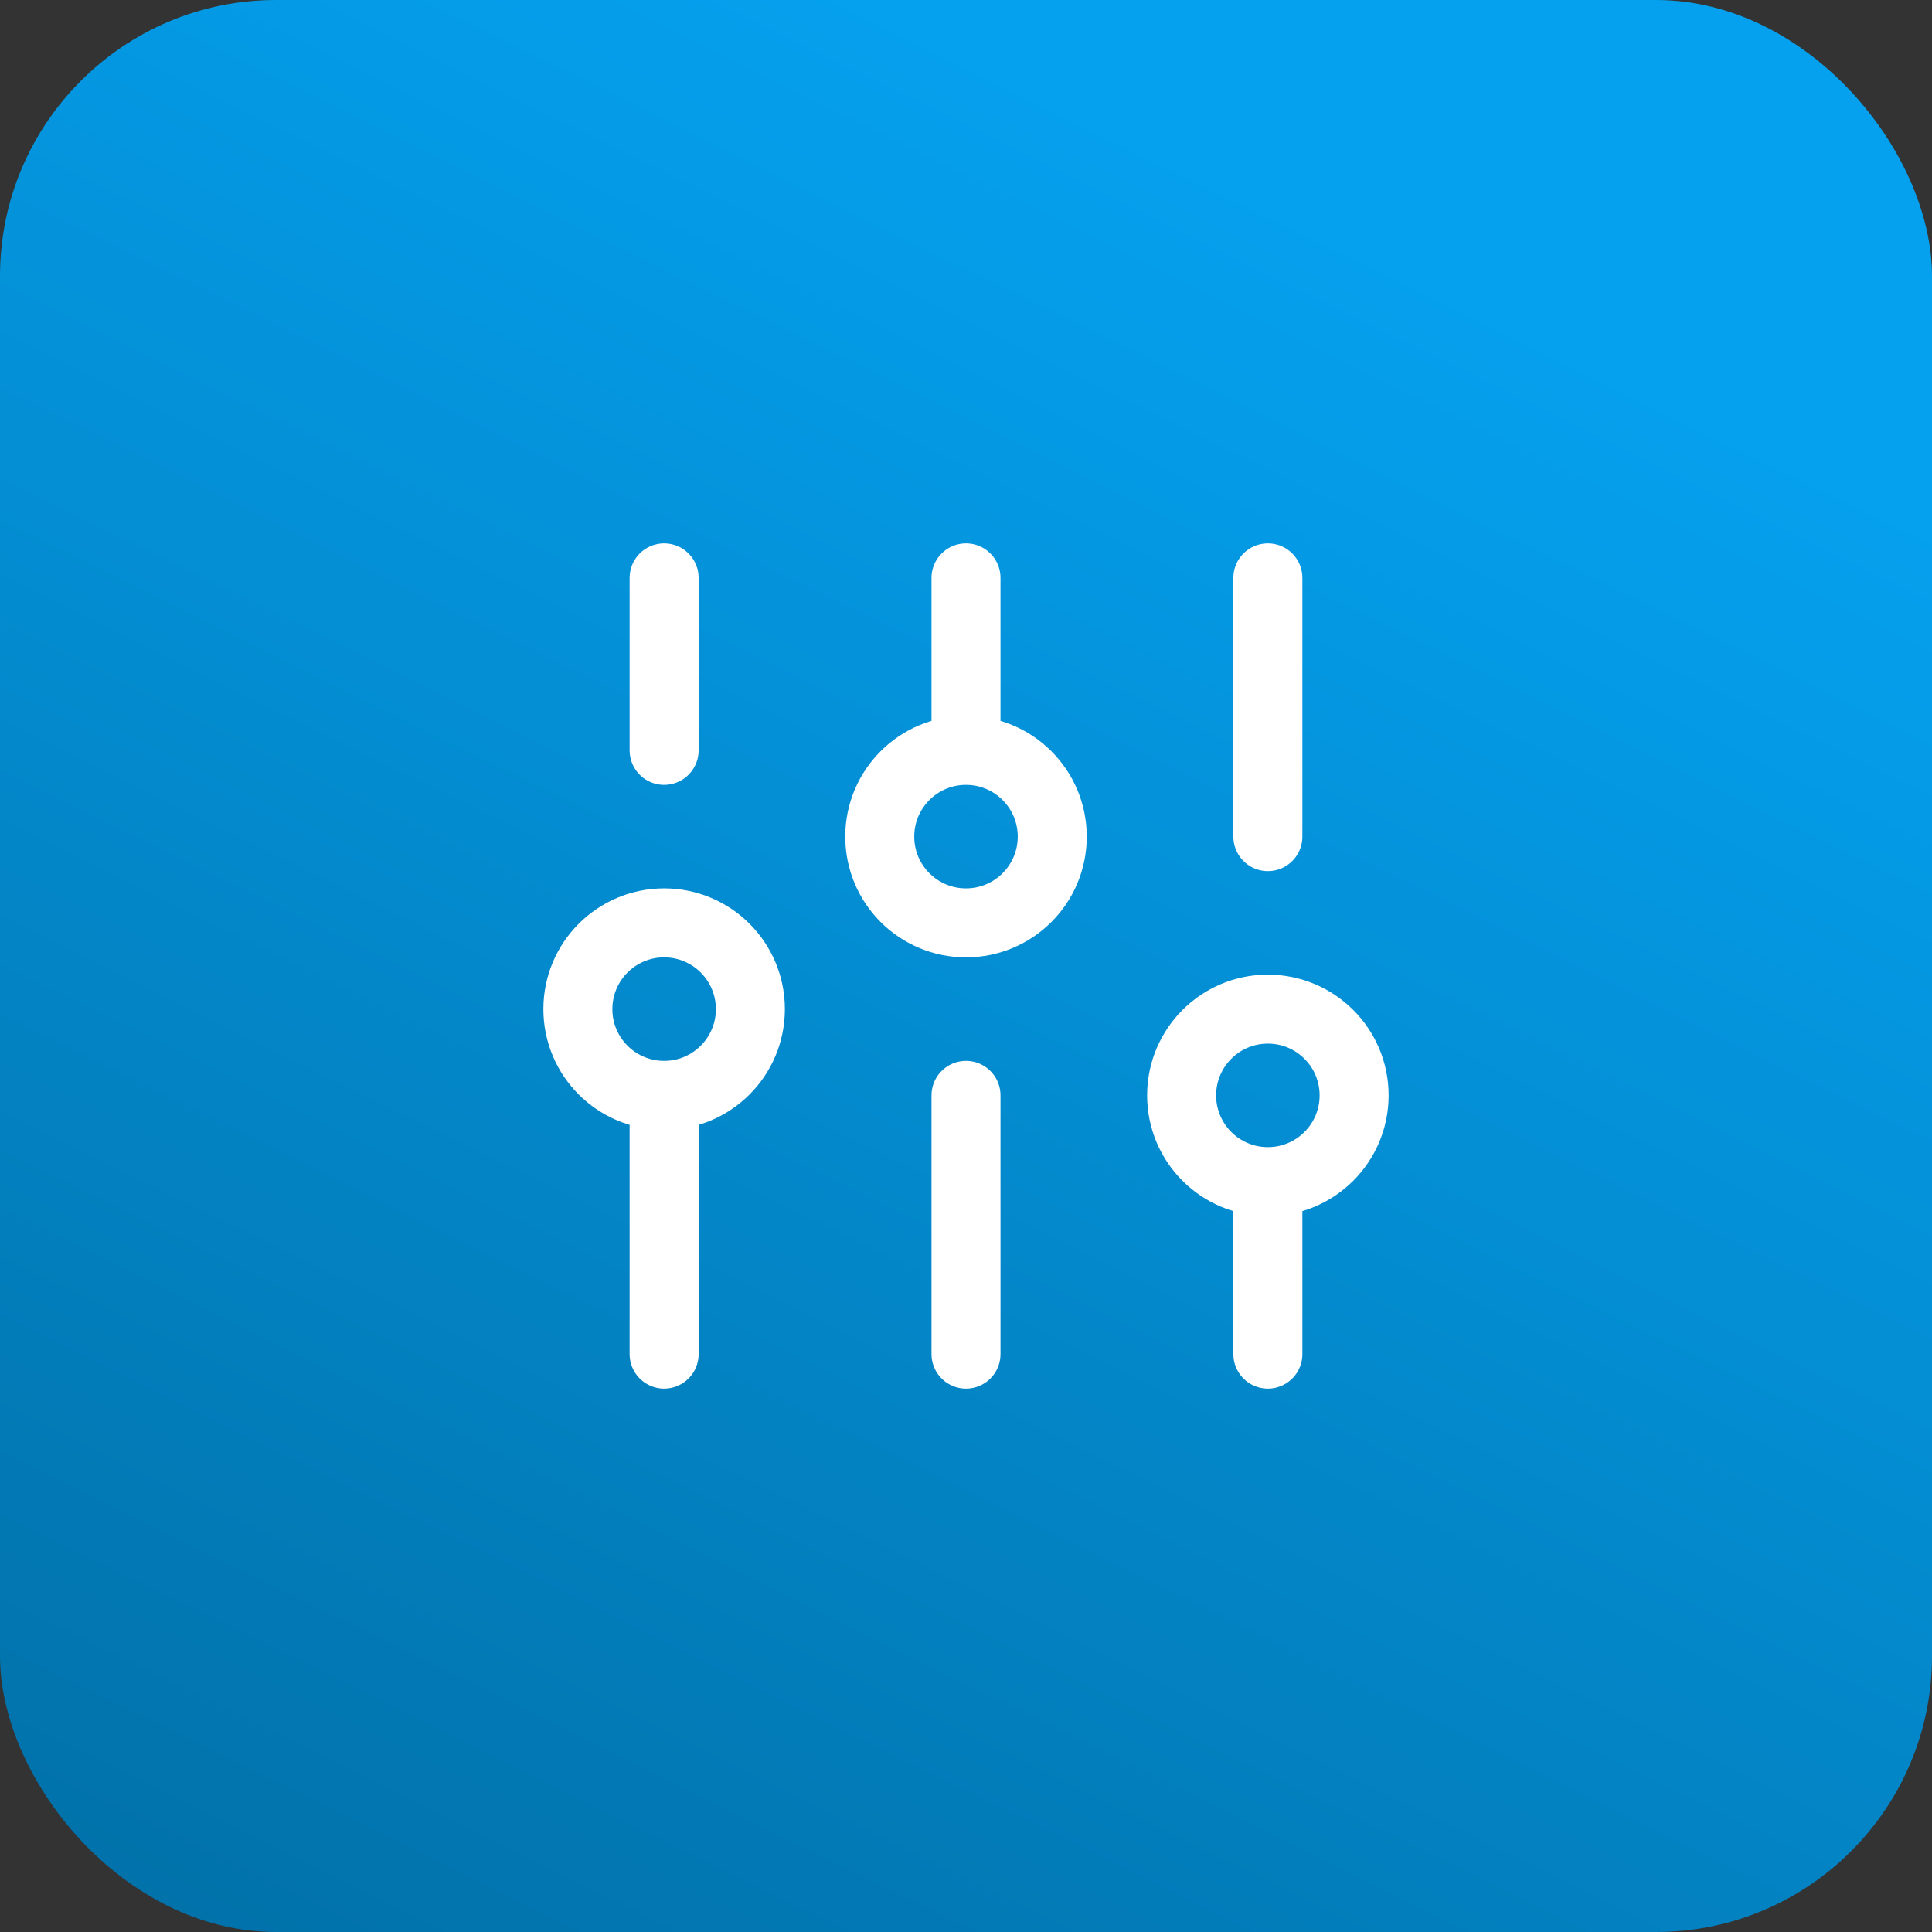 <svg width="56" height="56" viewBox="0 0 56 56" fill="none" xmlns="http://www.w3.org/2000/svg">
<rect x="0" y="0" width="56" height="56" fill="#333333" stroke="none"/>
<rect width="56" height="56" rx="8" fill="url(#paint0_linear_8509_113192)"/>
<path d="M19.25 39.25L19.25 31.75M19.25 31.75C20.631 31.75 21.75 30.631 21.75 29.25C21.75 27.869 20.631 26.75 19.25 26.75C17.869 26.75 16.75 27.869 16.75 29.25C16.75 30.631 17.869 31.75 19.25 31.75ZM19.25 21.75V16.75M28 39.25V31.75M28 21.75V16.75M28 21.75C26.619 21.75 25.5 22.869 25.5 24.25C25.5 25.631 26.619 26.75 28 26.75C29.381 26.75 30.5 25.631 30.5 24.25C30.5 22.869 29.381 21.75 28 21.75ZM36.75 39.25V34.25M36.75 34.25C38.131 34.25 39.25 33.131 39.25 31.75C39.25 30.369 38.131 29.25 36.75 29.25C35.369 29.25 34.25 30.369 34.25 31.75C34.25 33.131 35.369 34.25 36.75 34.25ZM36.75 24.25V16.75" stroke="white" stroke-width="2" stroke-linecap="round" stroke-linejoin="round"/>
<defs>
<linearGradient id="paint0_linear_8509_113192" x1="24.9" y1="71.969" x2="53.445" y2="14.075" gradientUnits="userSpaceOnUse">
<stop stop-color="#016DA3"/>
<stop offset="1" stop-color="#05A0EE"/>
</linearGradient>
</defs>
</svg>
